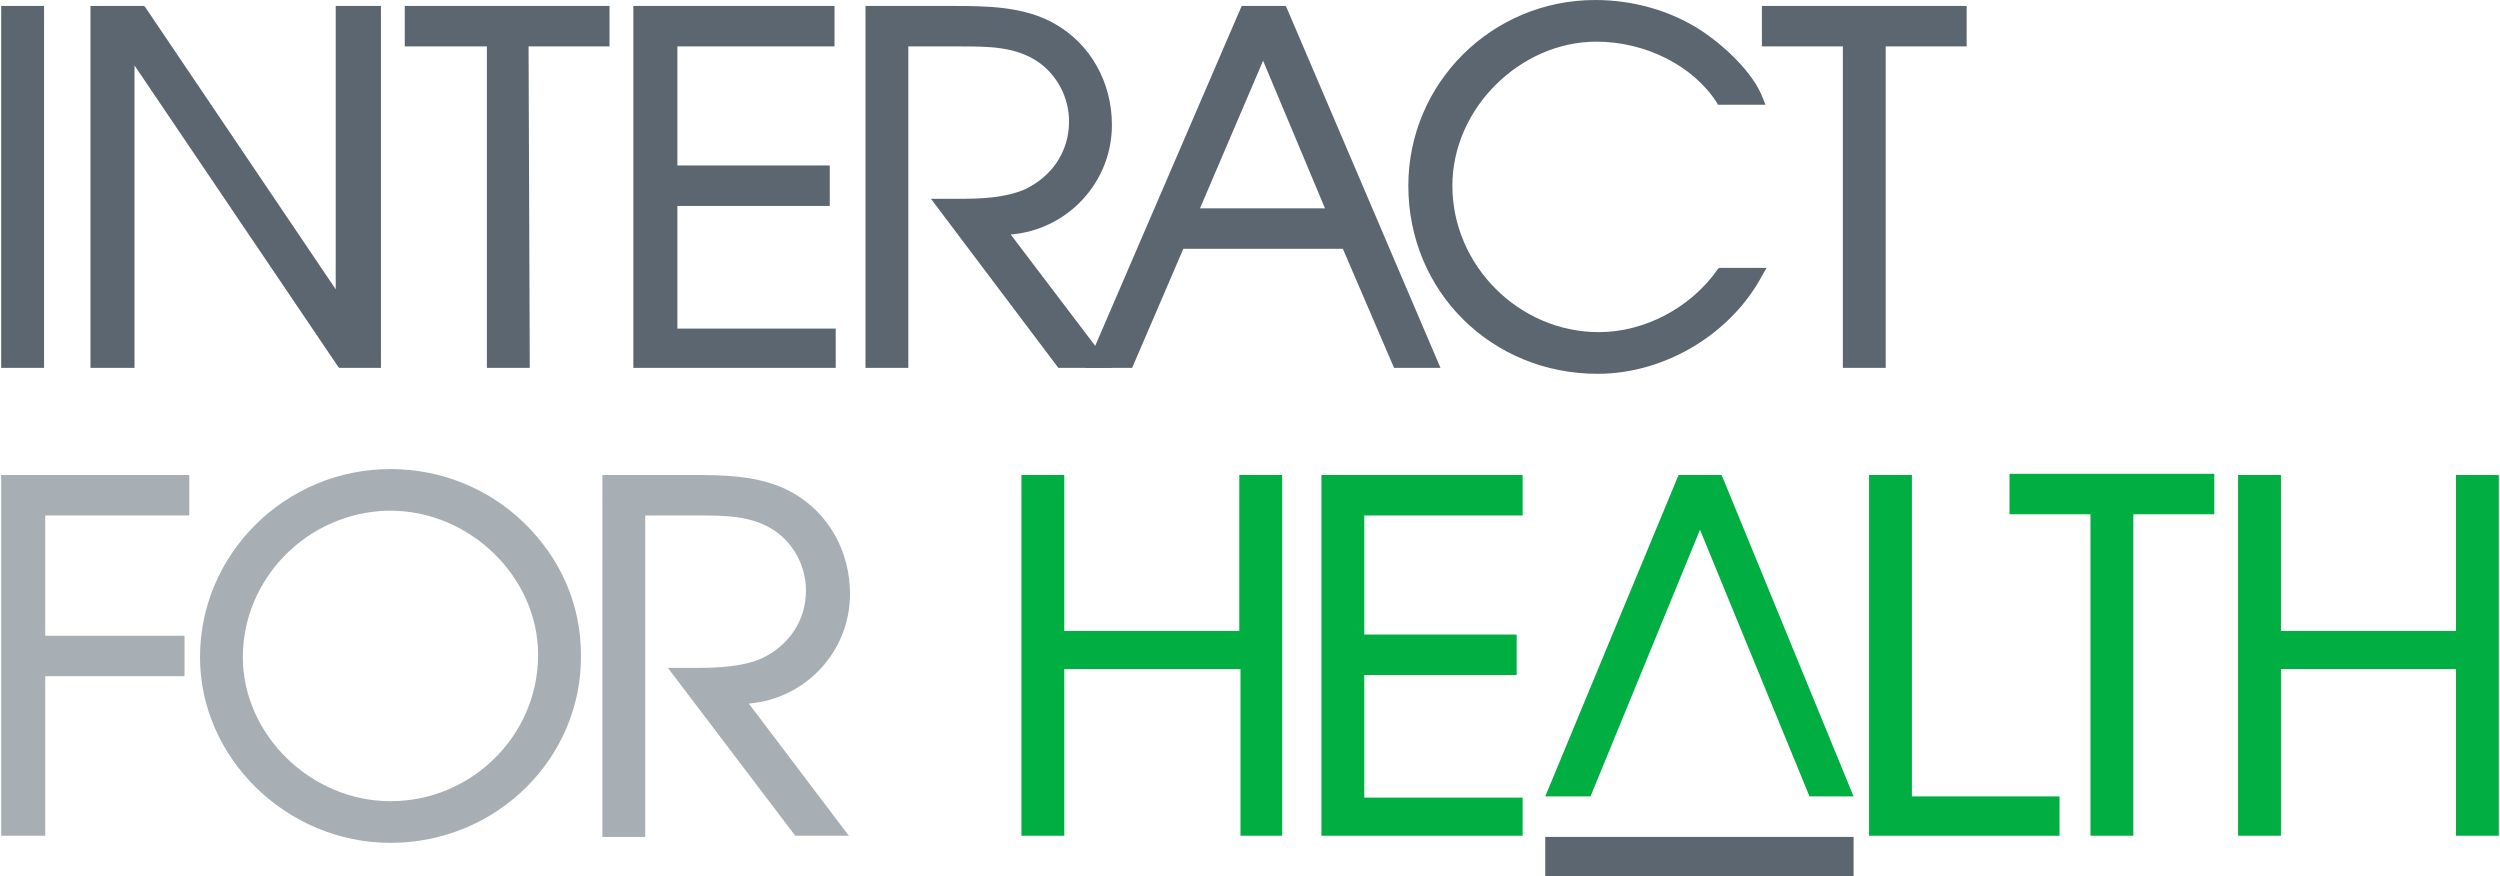 <svg id="Layer_1" xmlns="http://www.w3.org/2000/svg" viewBox="0 0 210 73.6"><style>.st0{fill:#5b6670}.st1{fill:#a8afb4}.st2{fill:#00ae42}</style><path class="st0" d="M3.8 30.9H.1V.5h3.6v30.4h.1zM32 30.9h-3.5l-.1-.1L11.3 5.5v25.4H7.6V.5h4.5l.1.1 16 23.7V.5H32v30.4zM44.5 30.9h-3.6v-27H34V.5h17.2v3.4h-6.8l.1 27zM70.2 30.9h-17V.5h16.9v3.4H56.9v10h12.8v3.4H56.9v10.3h13.3v3.3zM93.4 30.9h-4.5L78.2 16.7h2.5c1.8 0 3.8-.1 5.4-.8 2.3-1.1 3.7-3.2 3.7-5.7 0-2-1-3.9-2.6-5-1.9-1.3-4.2-1.3-6.5-1.3h-4.4v27h-3.6V.5H80c2.7 0 6 0 8.6 1.5 3 1.7 4.8 4.9 4.8 8.5 0 4.8-3.7 8.8-8.5 9.2l8.5 11.2z"/><path class="st0" d="M121 30.9h-3.9l-4.3-10H99.4l-4.3 10h-3.9L104.3.5h3.7l.1.2L121 30.9zm-20.2-13.4h10.5l-5.2-12.4-5.3 12.4zM134.2 31.4c-8.9 0-15.9-6.9-15.9-15.8C118.3 7 125.3 0 134 0c3.2 0 6.3.9 8.8 2.5 2 1.3 4.5 3.6 5.3 5.8l.2.5h-4l-.1-.2c-2-3.1-6-5.1-10.1-5.1-6.4 0-12.1 5.6-12.1 12.1 0 6.7 5.6 12.3 12.3 12.3 3.8 0 7.7-2 10-5.3l.1-.1h4l-.3.5c-2.6 5-8.2 8.4-13.9 8.4zM158.4 30.9h-3.6v-27H148V.5h17.2v3.4h-6.8v27z"/><path class="st1" d="M3.8 70.2H.1V39.9h15.8v3.4H3.8v10.1h11.7v3.4H3.8v13.4zM32.8 70.8c-8.7 0-16-7.1-16-15.6 0-8.7 7.2-15.8 16-15.8C37 39.4 41 41 44 43.9c3.1 3 4.8 6.9 4.8 11.1.1 8.7-7.1 15.8-16 15.8zm-.3-27.9c-6.7.2-12.1 5.7-12.1 12.3 0 6.5 5.7 12.1 12.4 12.1 6.8 0 12.4-5.5 12.4-12.3 0-6.5-5.7-12.1-12.4-12.1h-.3zM71.3 70.2h-4.5L56.1 56.1h2.5c1.8 0 3.8-.1 5.4-.8 2.3-1.1 3.7-3.2 3.7-5.7 0-2-1-3.9-2.6-5-1.9-1.3-4.2-1.3-6.5-1.3h-4.4v27h-3.6V39.9H58c2.7 0 6 0 8.6 1.5 3 1.7 4.8 4.9 4.8 8.5 0 4.8-3.7 8.8-8.5 9.2l8.4 11.1z"/><path class="st2" d="M107.8 70.2h-3.6v-14H89.4v14h-3.6V39.9h3.6V53h14.7V39.9h3.6v30.3h.1zM127.9 70.2H111V39.9h16.9v3.4h-13.3v10h12.8v3.4h-12.8V67h13.3v3.2zM173 70.2h-16V39.9h3.6v27H173v3.3zM179.2 70.2h-3.6v-27h-6.8v-3.4H186v3.4h-6.8v27zM209.9 70.2h-3.6v-14h-14.7v14H188V39.9h3.6V53h14.7V39.9h3.6v30.3z"/><path class="st0" d="M129.8 70.3h25.9v3.3h-25.9z"/><path class="st2" d="M133.6 66.9l9.2-22.4 9.2 22.4h3.7l-11-26.8-.1-.2H141l-11.2 27z"/></svg>